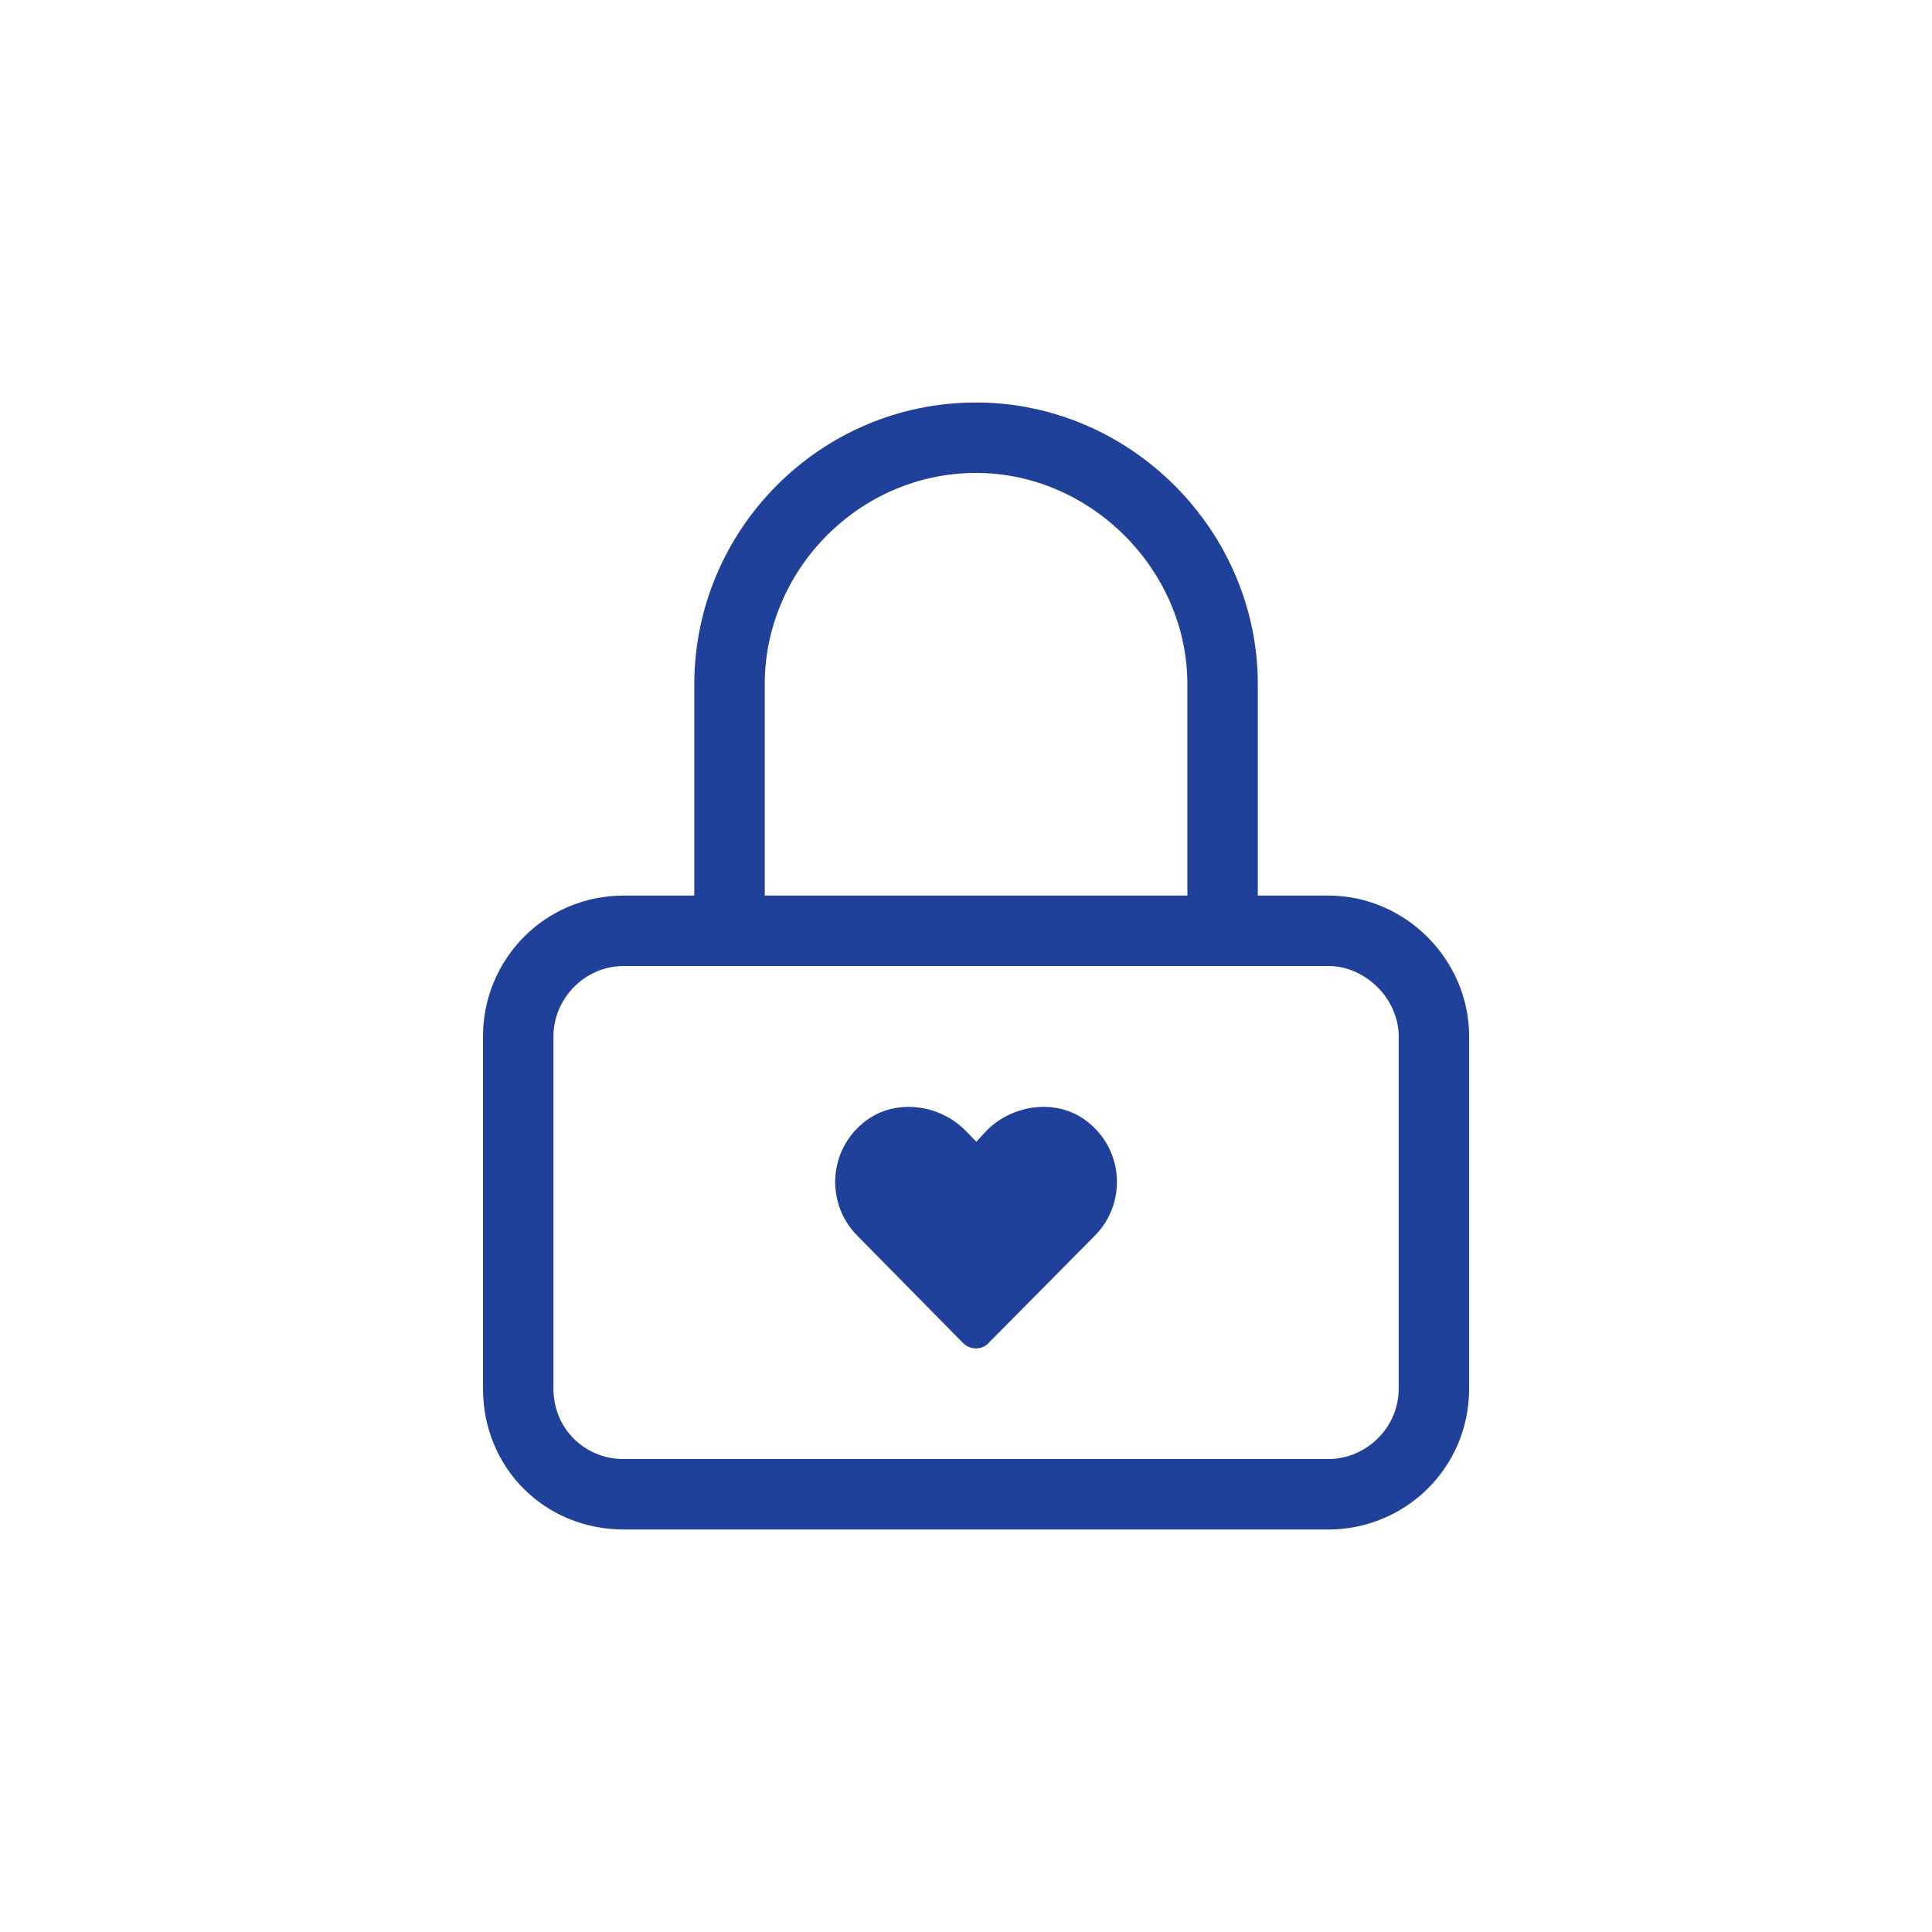 <svg width="48" height="48" viewBox="0 0 48 48" fill="none" xmlns="http://www.w3.org/2000/svg">
<path d="M33 22.25H31.25V17C31.25 13.172 28.078 10 24.25 10C20.367 10 17.25 13.172 17.25 17V22.25H15.5C13.531 22.25 12 23.836 12 25.75V34.5C12 36.469 13.531 38 15.5 38H33C34.914 38 36.5 36.469 36.5 34.5V25.75C36.5 23.836 34.914 22.25 33 22.25ZM19 17C19 14.156 21.352 11.75 24.25 11.75C27.094 11.75 29.5 14.156 29.5 17V22.25H19V17ZM34.75 34.5C34.75 35.484 33.93 36.25 33 36.25H15.5C14.516 36.25 13.75 35.484 13.75 34.5V25.75C13.75 24.82 14.516 24 15.5 24H33C33.93 24 34.75 24.82 34.75 25.75V34.5Z" fill="#20419A"/>
<path d="M27.207 30.694C27.972 29.918 27.931 28.633 27.07 27.911C26.333 27.282 25.199 27.402 24.516 28.085L24.257 28.366L23.984 28.085C23.301 27.402 22.167 27.282 21.43 27.911C20.569 28.633 20.528 29.918 21.293 30.694L23.929 33.37C24.107 33.544 24.393 33.544 24.557 33.37L27.207 30.694Z" fill="#20419A"/>
</svg>
